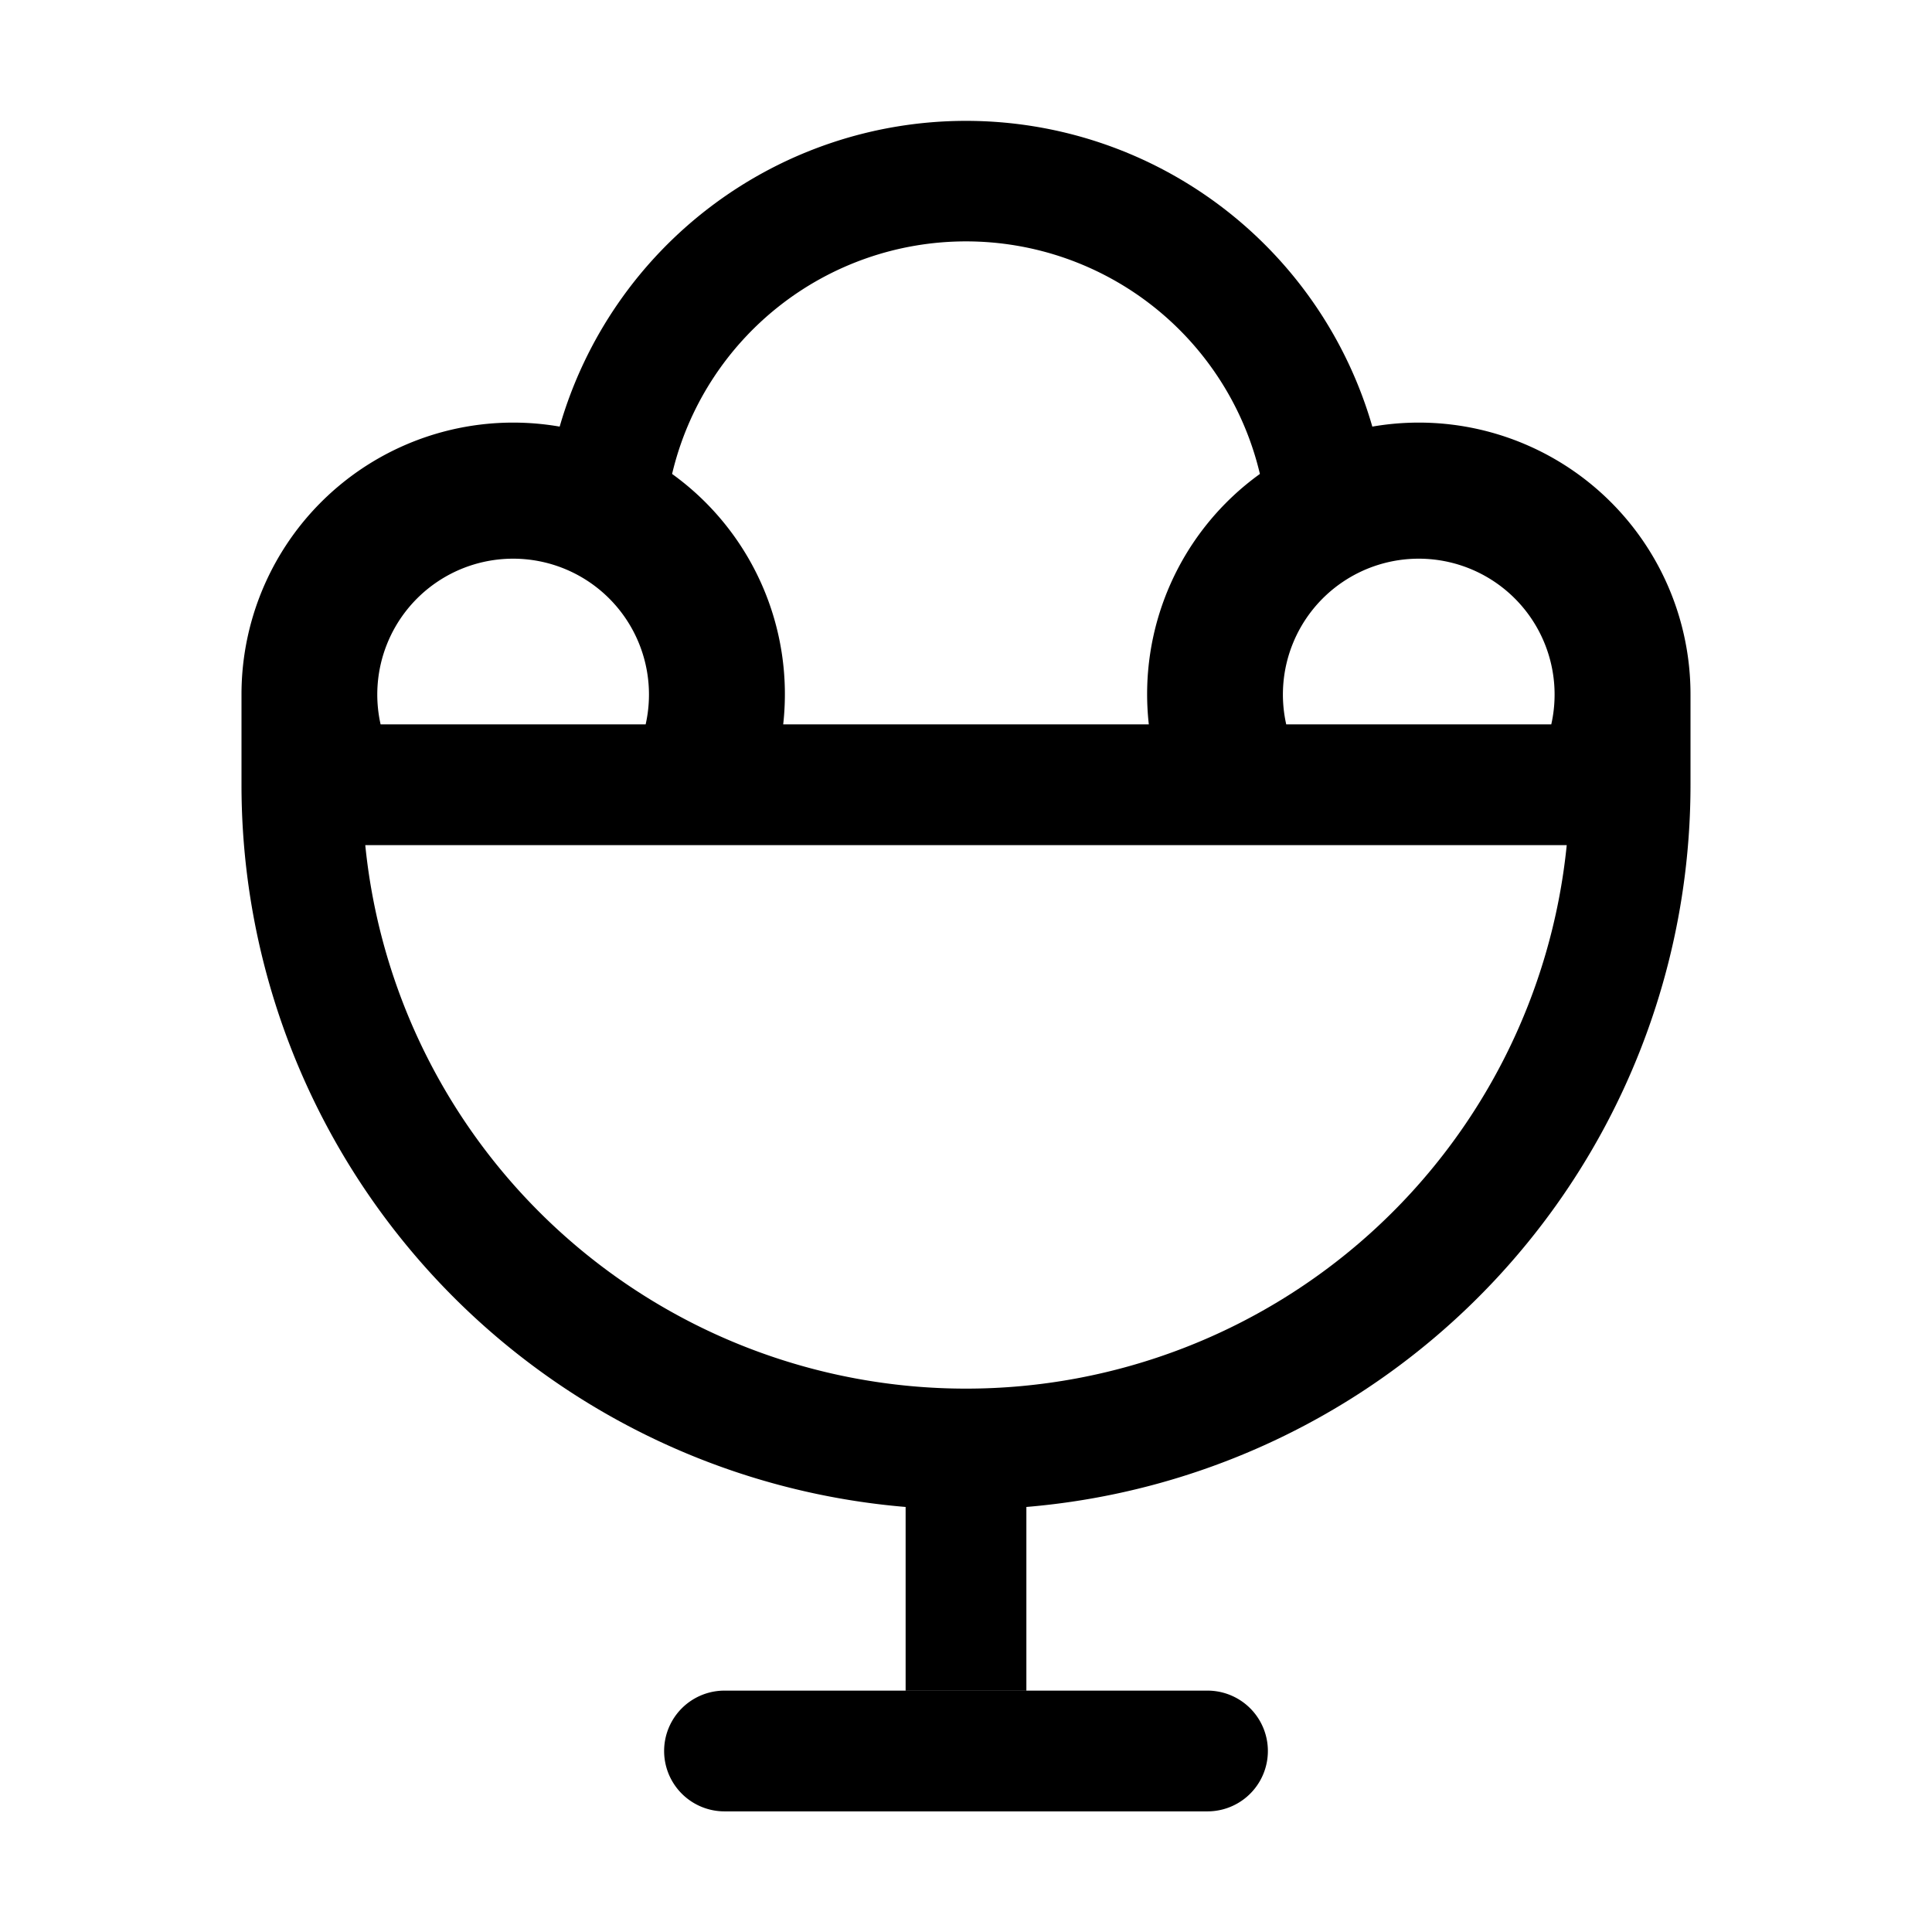 <svg height="800" viewBox="0 0 1024 1024" width="800" xmlns="http://www.w3.org/2000/svg"><path d="m128 416v-48a144 144 0 0 1 168.64-141.888 224.128 224.128 0 0 1 430.72 0 144 144 0 0 1 168.64 141.888v48a384 384 0 0 1 -352 382.72v97.28h-64v-97.28a384 384 0 0 1 -352-382.72zm287.104-32.064h193.792a143.808 143.808 0 0 1 58.88-132.736 160.064 160.064 0 0 0 -311.552 0 143.808 143.808 0 0 1 58.88 132.8zm-72.896 0a72 72 0 1 0 -140.48 0zm339.584 0h140.416a72 72 0 1 0 -140.48 0zm-169.792 352.064a320 320 0 0 0 318.4-288.064h-636.8a320 320 0 0 0 318.4 288.064zm-128 160.064h256a32 32 0 1 1 0 64h-256a32 32 0 1 1 0-64z"/></svg>